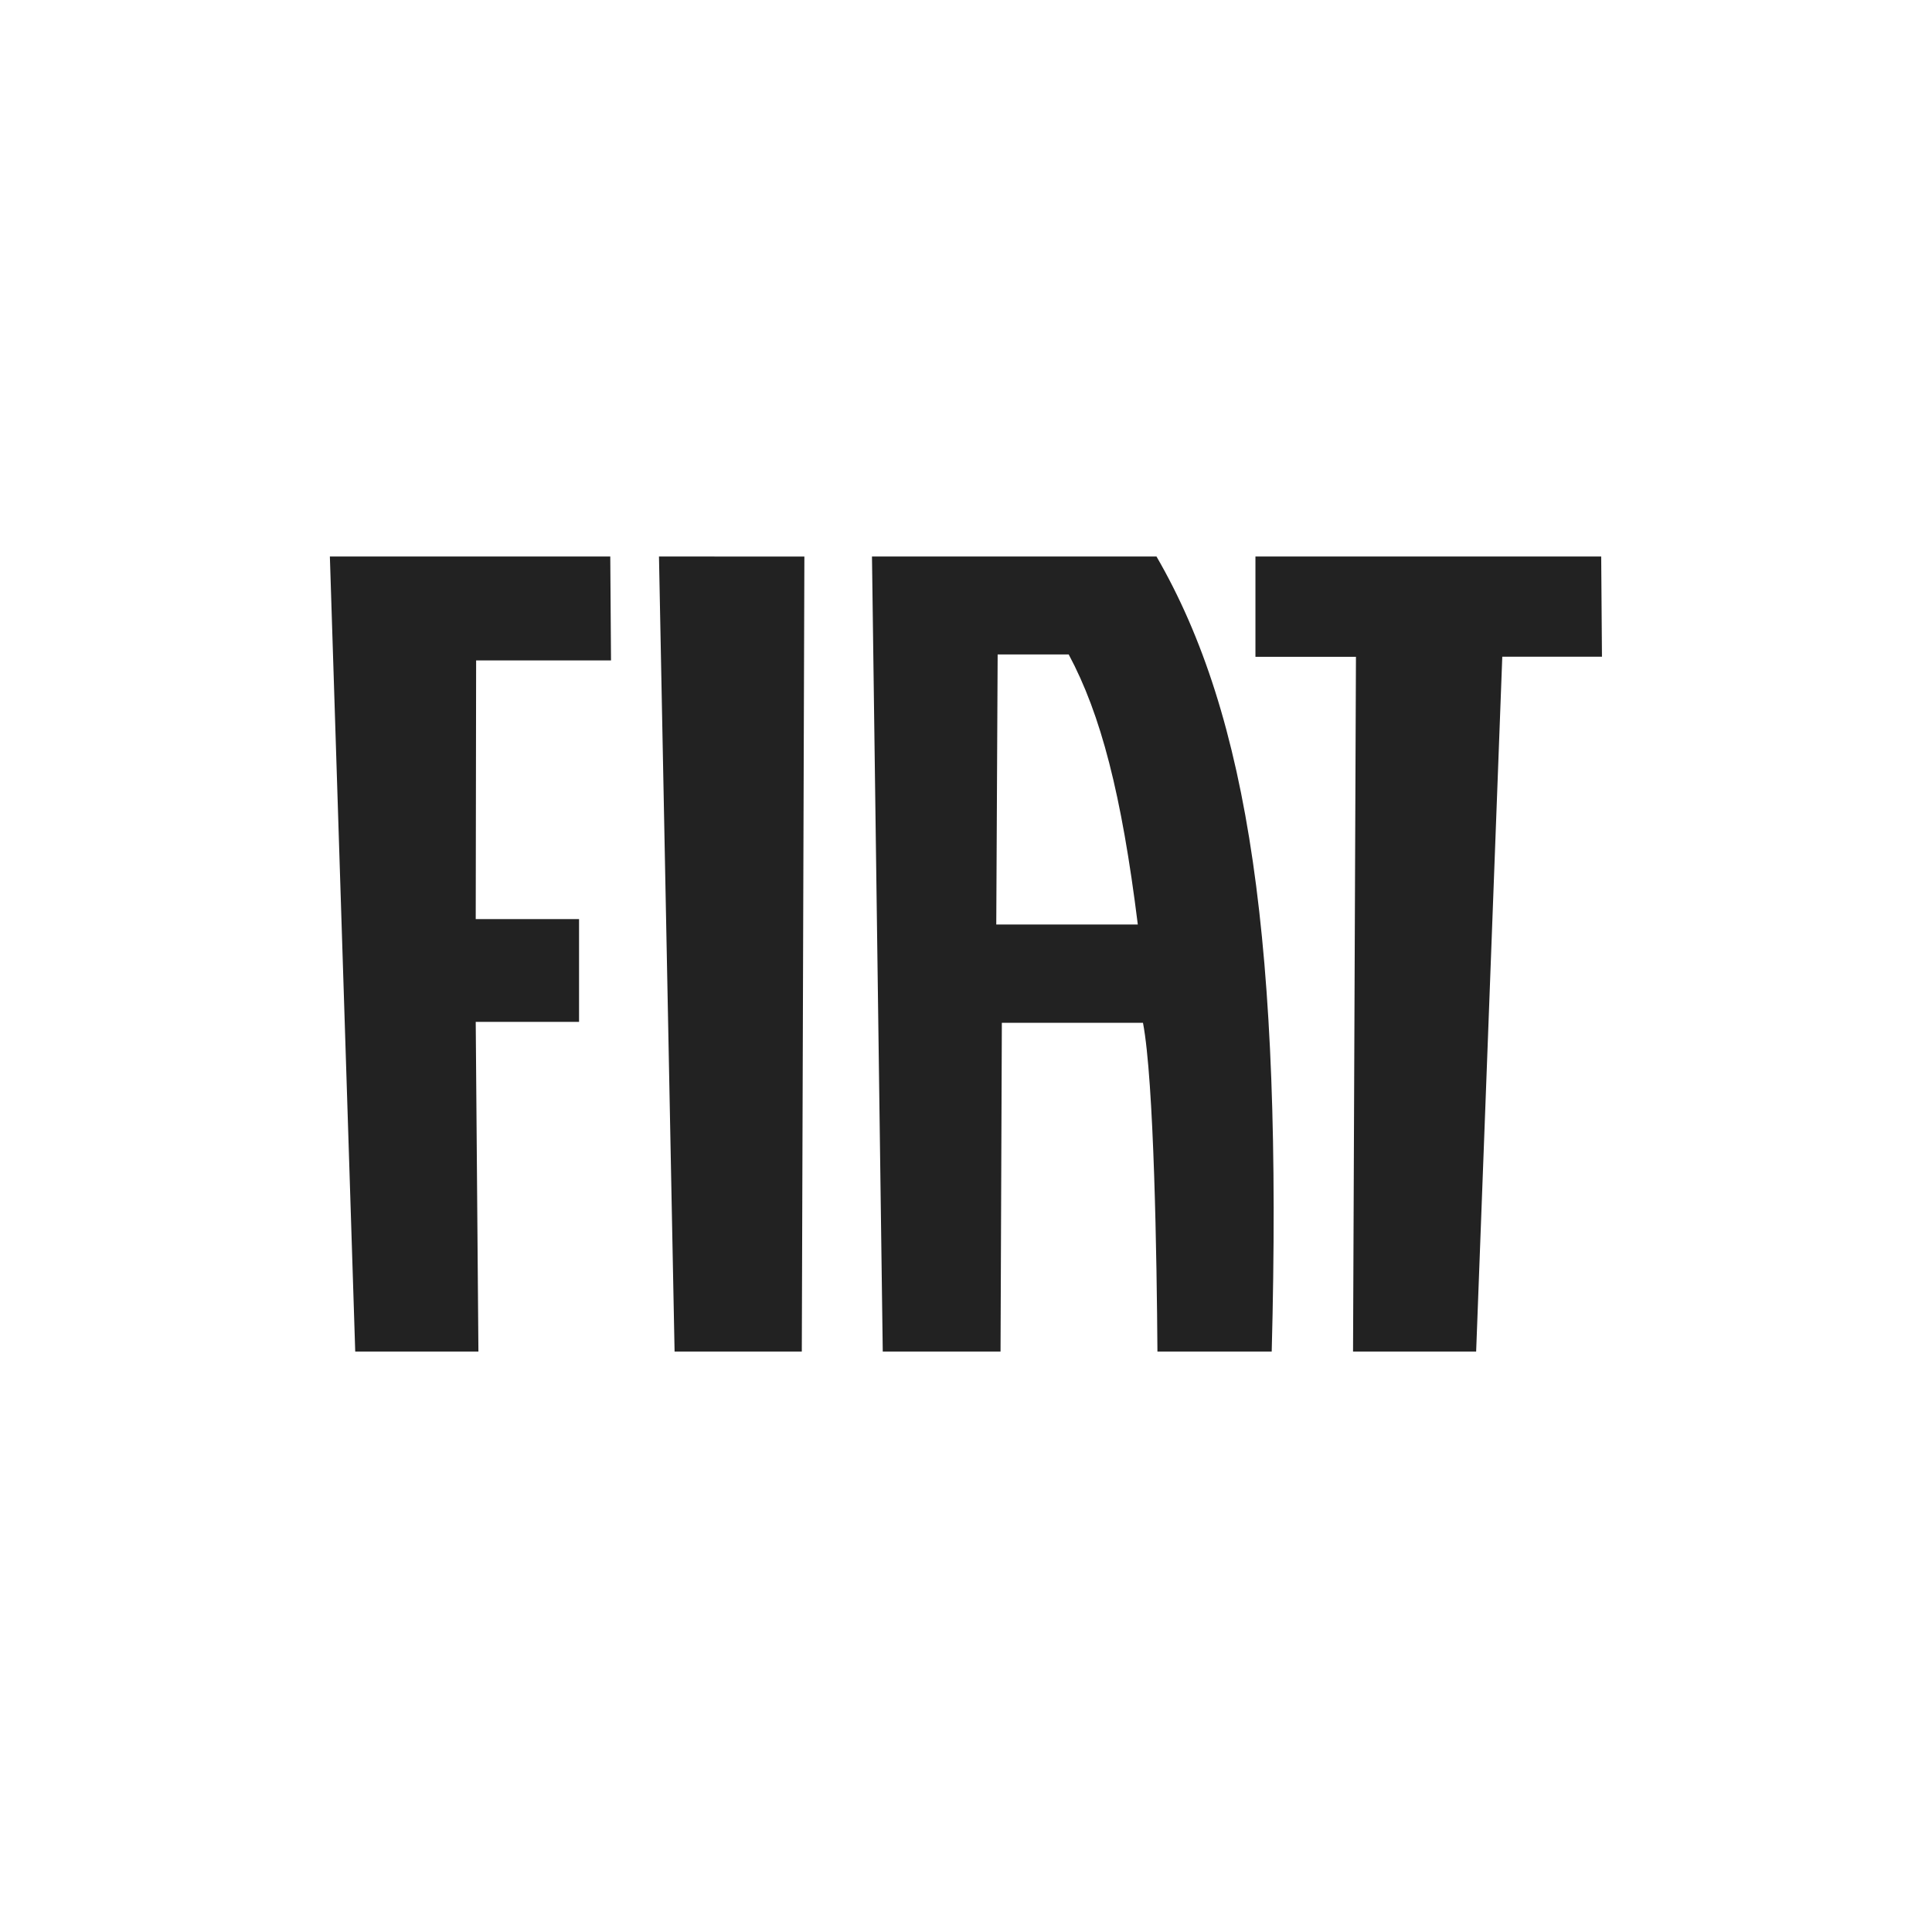 <?xml version="1.0" encoding="UTF-8"?> <svg xmlns="http://www.w3.org/2000/svg" width="81" height="80" viewBox="0 0 81 80" fill="none"><g clip-path="url(#clip0_218_466)"><g clip-path="url(#clip1_218_466)"><path d="M13.83 23.333L14.893 56.666H20.058L19.945 42.844H24.277V38.535H19.945L19.962 27.689H25.617L25.586 23.333H13.83ZM27.628 23.333L28.282 56.666H33.616L33.724 23.334L27.628 23.333ZM52.635 23.333V27.538H56.849L56.727 56.666H61.888L62.984 27.533H67.163L67.131 23.333H52.635ZM41.769 38.761L41.827 27.439H44.806C46.156 29.96 47.023 33.295 47.703 38.761H41.769ZM37.01 56.666H41.948L42.003 42.882H47.92C48.385 45.315 48.499 52.825 48.526 56.666H53.317C53.77 39.648 52.366 30.03 48.487 23.333H36.558L37.01 56.666Z" fill="#222222"></path></g></g><defs><clipPath id="clip0_218_466"><rect width="80" height="80" fill="white" transform="translate(0.5)"></rect></clipPath><clipPath id="clip1_218_466"><rect width="53.333" height="33.333" fill="white" transform="translate(13.832 23.333)"></rect></clipPath></defs></svg> 